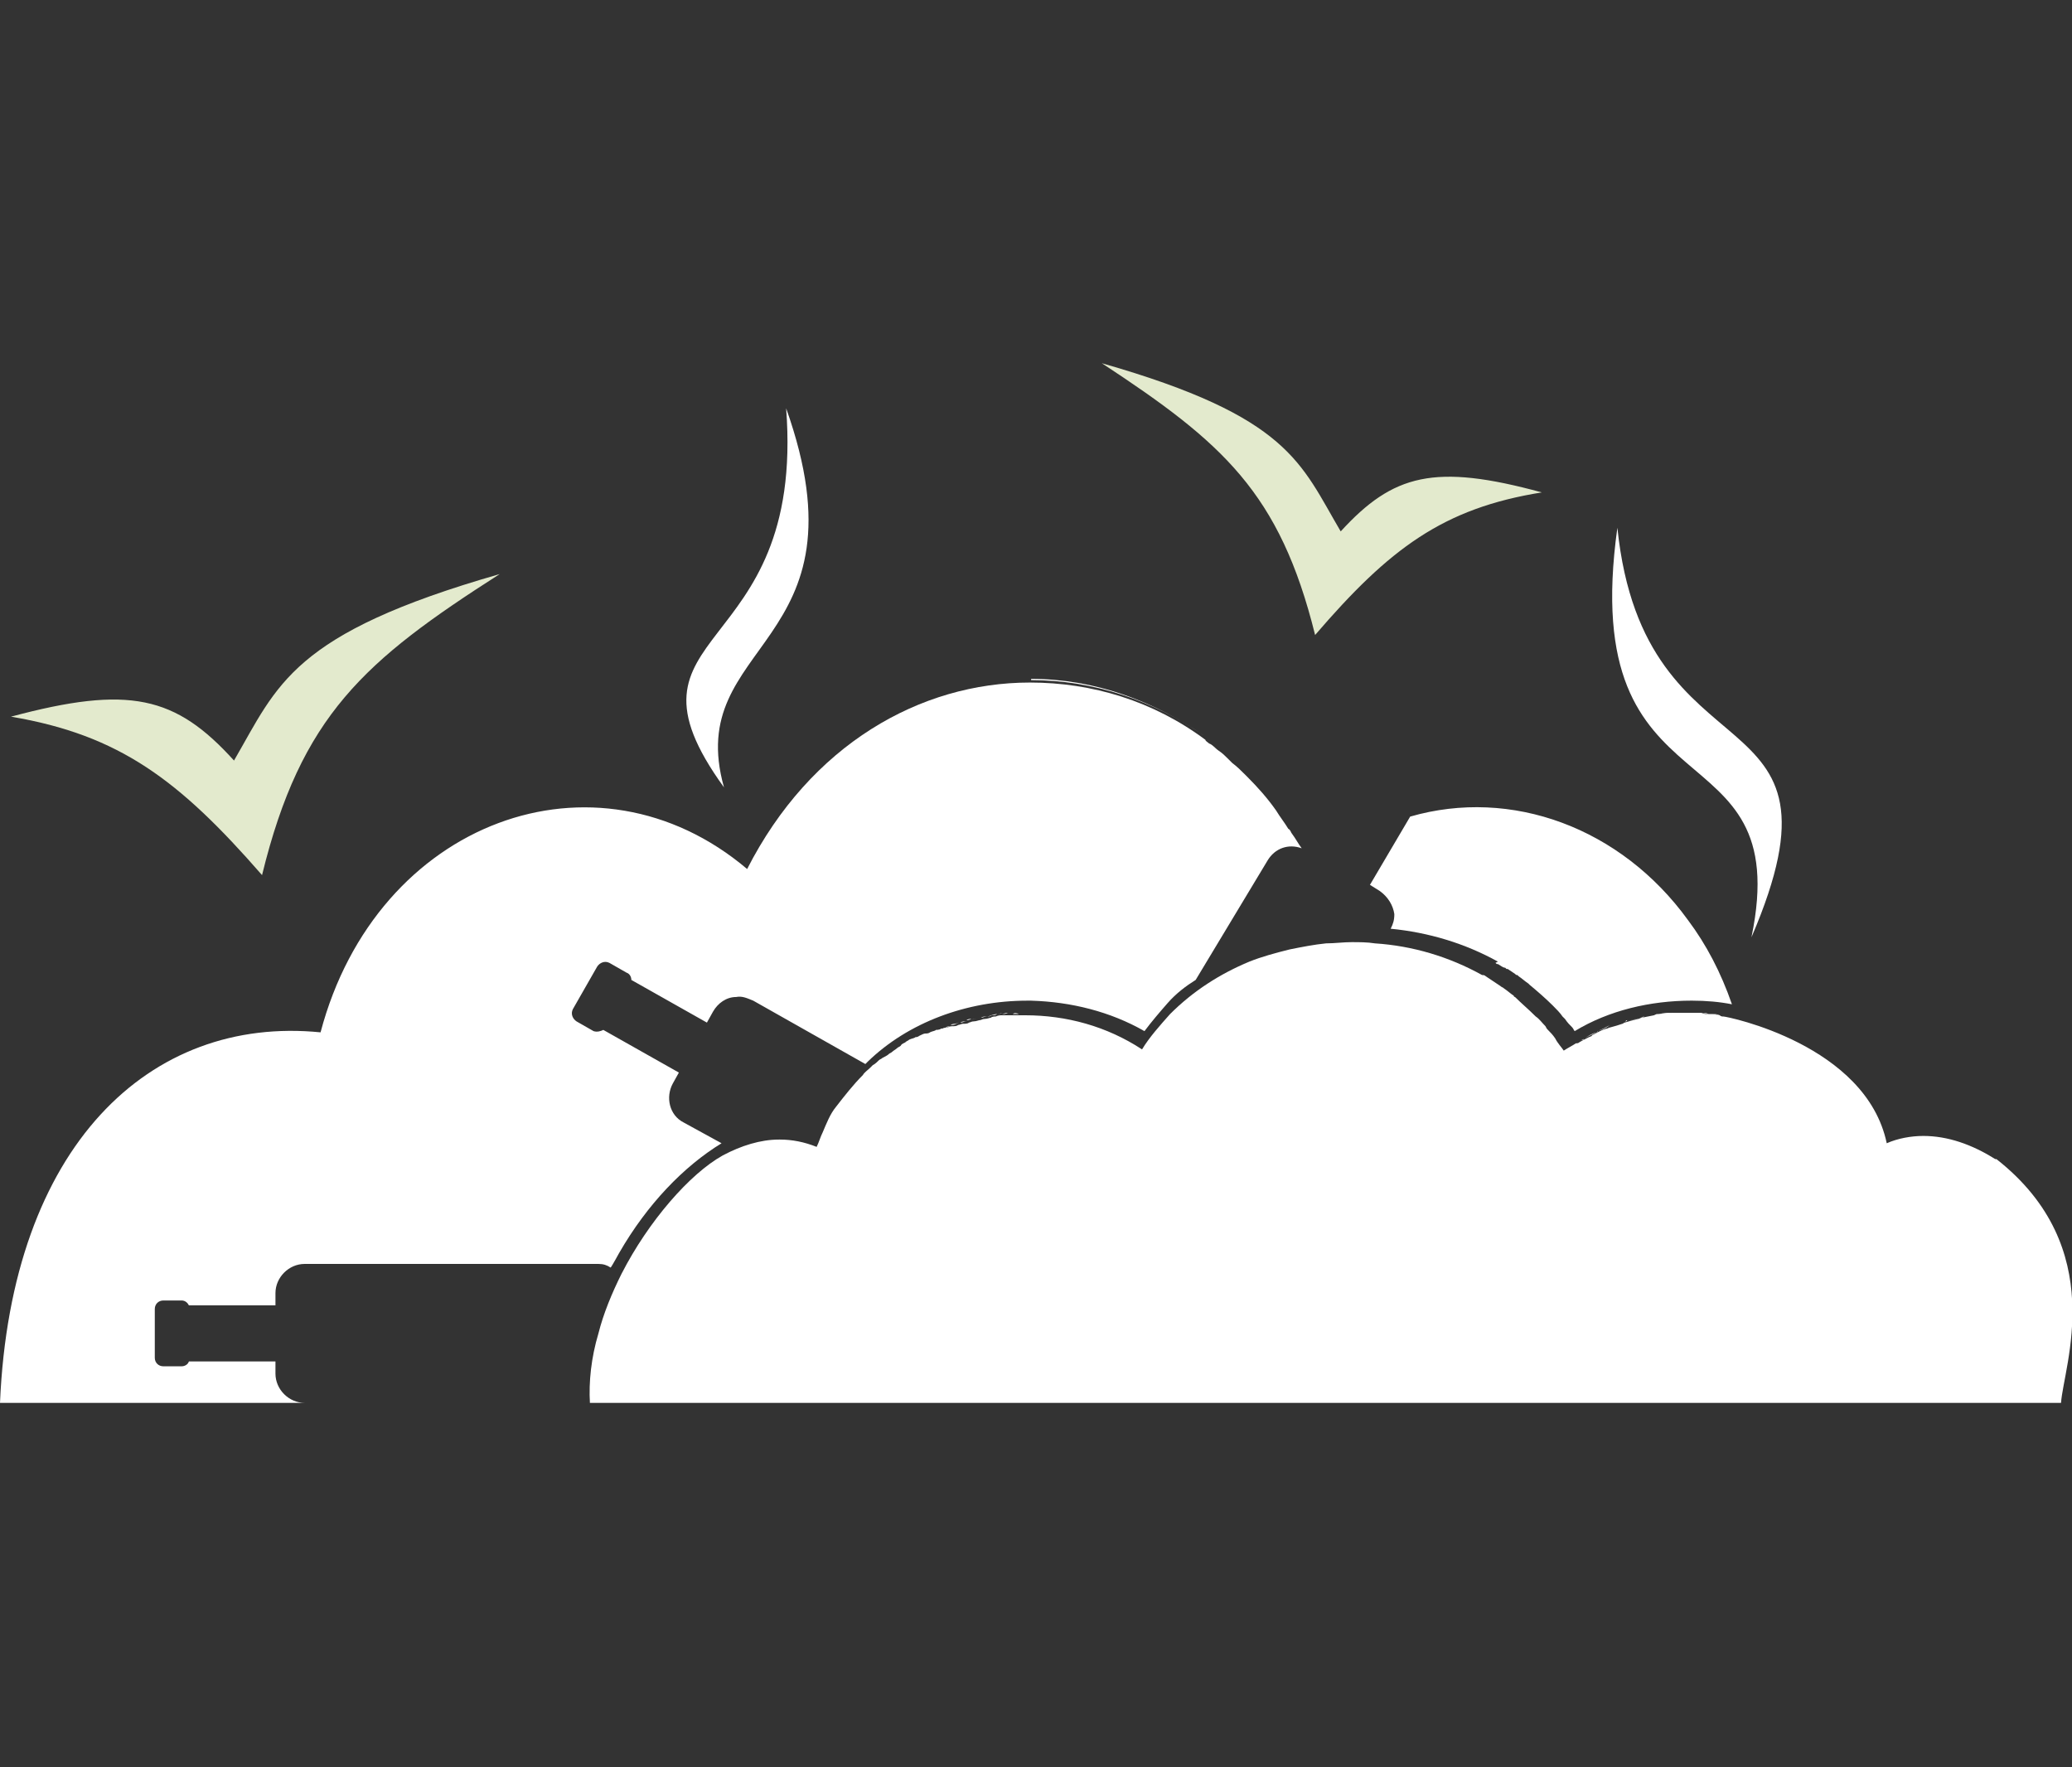 <svg id="Layer_1" xmlns="http://www.w3.org/2000/svg" viewBox="0 0 170 145"><rect x="0" y="0" width="170" height="145" fill="#333333" stroke="none"/><style>.st0{fill:none}.st1{fill:#FFF}.st2{fill:#e3eacd}</style><path class="st0" d="M64.9 92.1h.2c.8 0 1.7.1 2.5.3l.2-.4c.3-.8.8-1.5 1.2-2.2.6-.9 1.4-1.8 2.1-2.6l-9.3-5.1c-.5-.3-.9-.3-1.4-.3-.8.1-1.5.5-1.9 1.2l-.5.9-6.2-3.5c0-.3-.1-.5-.4-.6l-1.3-.8c-.3-.2-.8-.1-1 .3l-1.9 3.5c-.2.3-.1.8.3 1l1.4.8c.3.1.5.1.8-.1l6.2 3.5-.5.9c-.6 1.2-.3 2.6.9 3.2l3.1 1.7c.2-.1.4-.2.5-.3 1.6-.9 3.3-1.3 5-1.4z"/><path class="st1" d="M84.6 55.7v.1c5 0 10 1.6 14.4 4.7-4.3-3-9.2-4.8-14.4-4.8z"/><path class="st1" d="M50.8 102.8c2.3-4 5.3-7.1 8.4-9l-3.1-1.7c-1.2-.6-1.5-2.1-.9-3.2l.5-.9-6.2-3.5c-.2.1-.5.2-.8.1l-1.4-.8c-.3-.2-.5-.6-.3-1l2-3.5c.2-.3.6-.5 1-.3l1.4.8c.3.1.4.4.4.6l6.2 3.5.5-.9c.4-.7 1.1-1.2 1.9-1.2.5-.1.9.1 1.4.3l9.2 5.2.2-.2c3.3-3.2 8.1-5 13.1-5h.3c3.3.1 6.5.9 9.3 2.5.6-.8 1.2-1.5 1.9-2.3s1.5-1.4 2.3-1.9l5.9-9.8c.6-1 1.7-1.4 2.8-1-.3-.4-.5-.8-.8-1.2-.1-.1-.1-.3-.3-.4-.3-.5-.7-1-1-1.5-.7-1-1.5-1.9-2.4-2.8l-.1-.1c-.4-.4-.7-.7-1.1-1l-.3-.3c-.3-.3-.5-.5-.8-.7-.3-.2-.5-.5-.8-.6-.1-.1-.3-.2-.3-.3-4.3-3.2-9.3-4.7-14.4-4.7-9 0-18 5.1-23.2 15.3-12.4-10.5-30.4-4-35 13.4C12.3 83.3.9 94 0 115.1h25c-1.3 0-2.4-1.1-2.4-2.4v-1h-7.1c-.1.3-.4.4-.6.4h-1.5c-.4 0-.7-.3-.7-.7v-4c0-.4.3-.7.7-.7h1.5c.3 0 .5.2.6.4h7.1v-1c0-1.3 1.1-2.4 2.4-2.4h24.1c.4 0 .7.1 1 .3.1-.1.7-1.2.7-1.2zM122.7 79c.1.1.1.1.2.1.2.1.4.3.6.3l.1.1h.1l.6.4c.1.1.1.1.2.1l.1.1c.3.2.5.4.8.6l.1.1c.6.5 1.3 1.1 1.9 1.7.3.3.6.6.8.9l.1.1.1.1c.2.3.4.5.6.7.1.1.1.2.2.3 2.8-1.7 6.2-2.5 9.6-2.5 1.2 0 2.3.1 3.3.3-.9-2.6-2.1-4.9-3.6-6.9-5.5-7.6-14.5-10.9-22.8-8.5l-3.3 5.6.8.5c.7.5 1.1 1.2 1.2 1.9 0 .5-.1.8-.3 1.2 3.1.3 6.1 1.2 8.8 2.7l-.2.1z"/><path class="st1" d="M59.4 64.6C56 52.5 71.5 53.2 64.5 33.5c1.6 20.9-14.8 17.7-5.1 31.1zm84.3 12.3c8.9-20.7-8.8-12.2-11-33.6-3.4 24.3 14.7 15.8 11 33.6z"/><path class="st2" d="M21.5 71.8c3.2-13.1 8.4-17.6 19.5-24.7-17.1 4.9-18.2 9.1-21.8 15.3-4.8-5.3-8.6-6.2-18.3-3.6 8.9 1.5 13.8 5.2 20.6 13zm86.4-19.7c6.1-7.1 10.5-10.4 18.6-11.7-8.8-2.4-12.2-1.5-16.5 3.2-3.3-5.6-4.2-9.4-19.6-13.8 9.9 6.5 14.6 10.6 17.5 22.3z"/><path class="st1" d="M51 104.5c-.8 1.6-1.5 3.3-1.9 4.9-.6 2-.8 4-.7 5.7h120.7c.2-3 4-12.7-5.3-20h-.1c-1.9-1.2-3.9-1.9-5.9-1.9-1 0-2.1.2-3 .6-1.7-8.1-13.1-10.4-13.4-10.4-.1 0-.2 0-.3-.1-.2 0-.4-.1-.6-.1h-.3c-.2 0-.4 0-.6-.1h-2.4c-.4 0-.8.1-1.2.1-.1 0-.1 0-.3.1l-1 .2c-.1 0-.2.1-.3.1-.4.1-.8.2-1.1.3-.1 0-.1.1-.2.1-.3.1-.6.2-1 .3-.1 0-.2.1-.3.1-.4.1-.7.3-1.1.5-.1 0-.1.1-.1.1-.3.1-.6.3-1 .5-.1.1-.2.1-.3.1-.3.2-.7.4-1 .6-.2-.3-.5-.6-.7-1-.2-.3-.4-.5-.6-.7-.1-.1-.1-.1-.2-.3-.3-.3-.5-.6-.8-.8-.6-.6-1.2-1.1-1.7-1.6 0 0-.1 0-.1-.1-.3-.2-.5-.4-.8-.6-.1-.1-.2-.1-.3-.2l-.6-.4-.6-.4c-.1-.1-.2-.1-.3-.1-2.7-1.5-5.7-2.4-8.8-2.6-.6-.1-1.3-.1-1.9-.1-.7 0-1.4.1-2.1.1-1 .1-2 .3-3 .5-1.2.3-2.3.6-3.3 1-2.4 1-4.6 2.4-6.5 4.3-.8.9-1.7 1.9-2.3 2.9-2.9-1.9-6.2-2.8-9.6-2.8h-1.9c-.1 0-.3 0-.5.1-.1 0-.3 0-.4.1-.1 0-.3.1-.5.1s-.3.1-.4.1c-.1 0-.3.1-.5.1s-.3.1-.4.1c-.1.1-.3.1-.5.1-.1 0-.3.1-.4.1-.1.1-.3.1-.5.1s-.3.1-.4.1-.3.1-.5.1c-.1.1-.3.1-.4.1-.1.1-.3.1-.5.2-.1.1-.3.1-.4.1s-.3.1-.5.2c-.1.1-.3.1-.3.1-.1.1-.3.1-.5.2-.1.1-.2.1-.3.2-.1.1-.3.1-.4.3-.1.1-.2.1-.3.2-.1.1-.3.2-.4.3-.1.1-.2.1-.3.2-.1.1-.3.2-.5.3-.1.1-.2.1-.3.2-.1.1-.3.3-.5.4l-.2.2c-.2.2-.5.4-.6.6-.8.8-1.5 1.7-2.2 2.6-.5.6-.8 1.4-1.1 2.1-.2.4-.3.8-.5 1.2-1-.4-2-.6-3-.6h-.1c-1.5 0-3.1.5-4.6 1.3-2.7 1.5-6.1 5.4-8.3 9.7"/><path class="st1" d="M81.3 83.3c.1 0 .3-.1.5-.1-.1.1-.3.1-.5.1zm-8.6 3.8c.1-.1.3-.3.5-.4-.2.1-.3.3-.5.4zm6.1-3.2c.1-.1.3-.1.5-.1-.2 0-.3.1-.5.1zm-6.9 3.9l.6-.6-.6.6zm8.6-4.3c.1 0 .3-.1.5-.1-.2 0-.4 0-.5.1zm1.7-.3c.1 0 .3-.1.5-.1-.2.1-.3.1-.5.1zm-2.5.5c.1-.1.3-.1.5-.1-.3 0-.4 0-.5.1zm-3.3 1.1c.1-.1.3-.1.5-.2-.2 0-.3.1-.5.2zm-2.3 1.3c.1-.1.3-.2.4-.3 0 .1-.2.1-.4.3zm3.9-2c.1-.1.3-.1.5-.1-.2.1-.4.1-.5.1zm-3.1 1.5c.1-.1.3-.2.4-.3-.1.1-.3.2-.4.3zm.7-.4c.1-.1.3-.1.5-.2-.2 0-.3.1-.5.2zm-2.2 1.3c.1-.1.3-.2.5-.3-.2.1-.3.3-.5.3zm3.8-2c.1-.1.3-.1.5-.2-.2 0-.4.1-.5.2zm5.9-1.3h.5c-.2-.1-.4-.1-.5 0zm1.2-.1H84h.6-.3zm49 .7c.1 0 .1-.1.2-.1 0 .1-.1.1-.2.1zm1.3-.3c.1 0 .2-.1.3-.1-.1.1-.2.1-.3.1zm-4.9 1.9c.1-.1.2-.1.3-.1-.1-.1-.2 0-.3.1zm1.3-.7c.1 0 .1-.1.1-.1l-.1.1zm1.1-.4c.1-.1.2-.1.3-.1-.1 0-.2 0-.3.1zm5.1-1.1h.3-.3zm2-.1h.4-.4zm-3.3.2c.1 0 .1 0 .3-.1-.2.1-.3.1-.3.1zm4.3-.1h.3-.3zm-1.6-.1h-.2.2zm2.5.2c.1 0 .2 0 .3.1-.1-.1-.2-.1-.3-.1zm-7.6.5c.4-.1.8-.2 1.1-.3-.4.1-.7.2-1.1.3z"/><path class="st1" d="M136.1 83.2c.4-.1.8-.1 1.2-.1-.5.1-.9.1-1.2.1zm-3.7.9zm2.5-.6l1-.2-1 .2zm-4.9 1.7c.3-.2.6-.3 1-.5-.4.1-.7.3-1 .5zm-1.3.7c.3-.2.7-.4 1-.6-.3.2-.7.4-1 .6zm-4-4.3c.6.5 1.2 1 1.7 1.6-.5-.6-1.1-1.1-1.7-1.6zm-49.4 3.8c.1-.1.2-.1.3-.2-.1 0-.2.1-.3.2zm55.7-.8c.4-.1.7-.3 1.1-.5-.4.3-.7.4-1.1.5zm-47.5-1.5h.5-.5zm-5.9 1.2c.1-.1.3-.1.4-.1-.1 0-.3.1-.4.1zm-4.4 2.4c.1-.1.2-.1.3-.2-.1.1-.2.1-.3.2zm5.2-2.7c.1-.1.3-.1.4-.1-.1 0-.2 0-.4.1zm-4.5 2.3c.1-.1.2-.1.3-.2-.1 0-.3.1-.3.2zm-1.4 1l.2-.2-.2.2zm3.6-2.3c.1-.1.3-.1.3-.1-.1-.1-.2 0-.3.1zm-1.5.8c.1-.1.2-.1.3-.2-.1.1-.2.1-.3.2zm2.2-1.2c.1-.1.3-.1.4-.1-.1 0-.2.1-.4.1zm5.9-1.4h.4-.4zm-.9 0c.1 0 .3 0 .4-.1-.2.1-.3.1-.4.1zm56.9-.1h.5-.5zm.9 0c.2 0 .4 0 .6.1-.2 0-.4-.1-.6-.1zm-2.1 0h1-1zm-56.5.3c.1 0 .3-.1.4-.1-.2.1-.3.1-.4.1zm-1.7.3c.1-.1.3-.1.4-.1-.2.1-.3.1-.4.1zm.8-.1c.1 0 .3-.1.4-.1-.1 0-.3.1-.4.1zm60.4-.4c.2 0 .4.1.6.1-.2-.1-.4-.1-.6-.1z"/></svg>